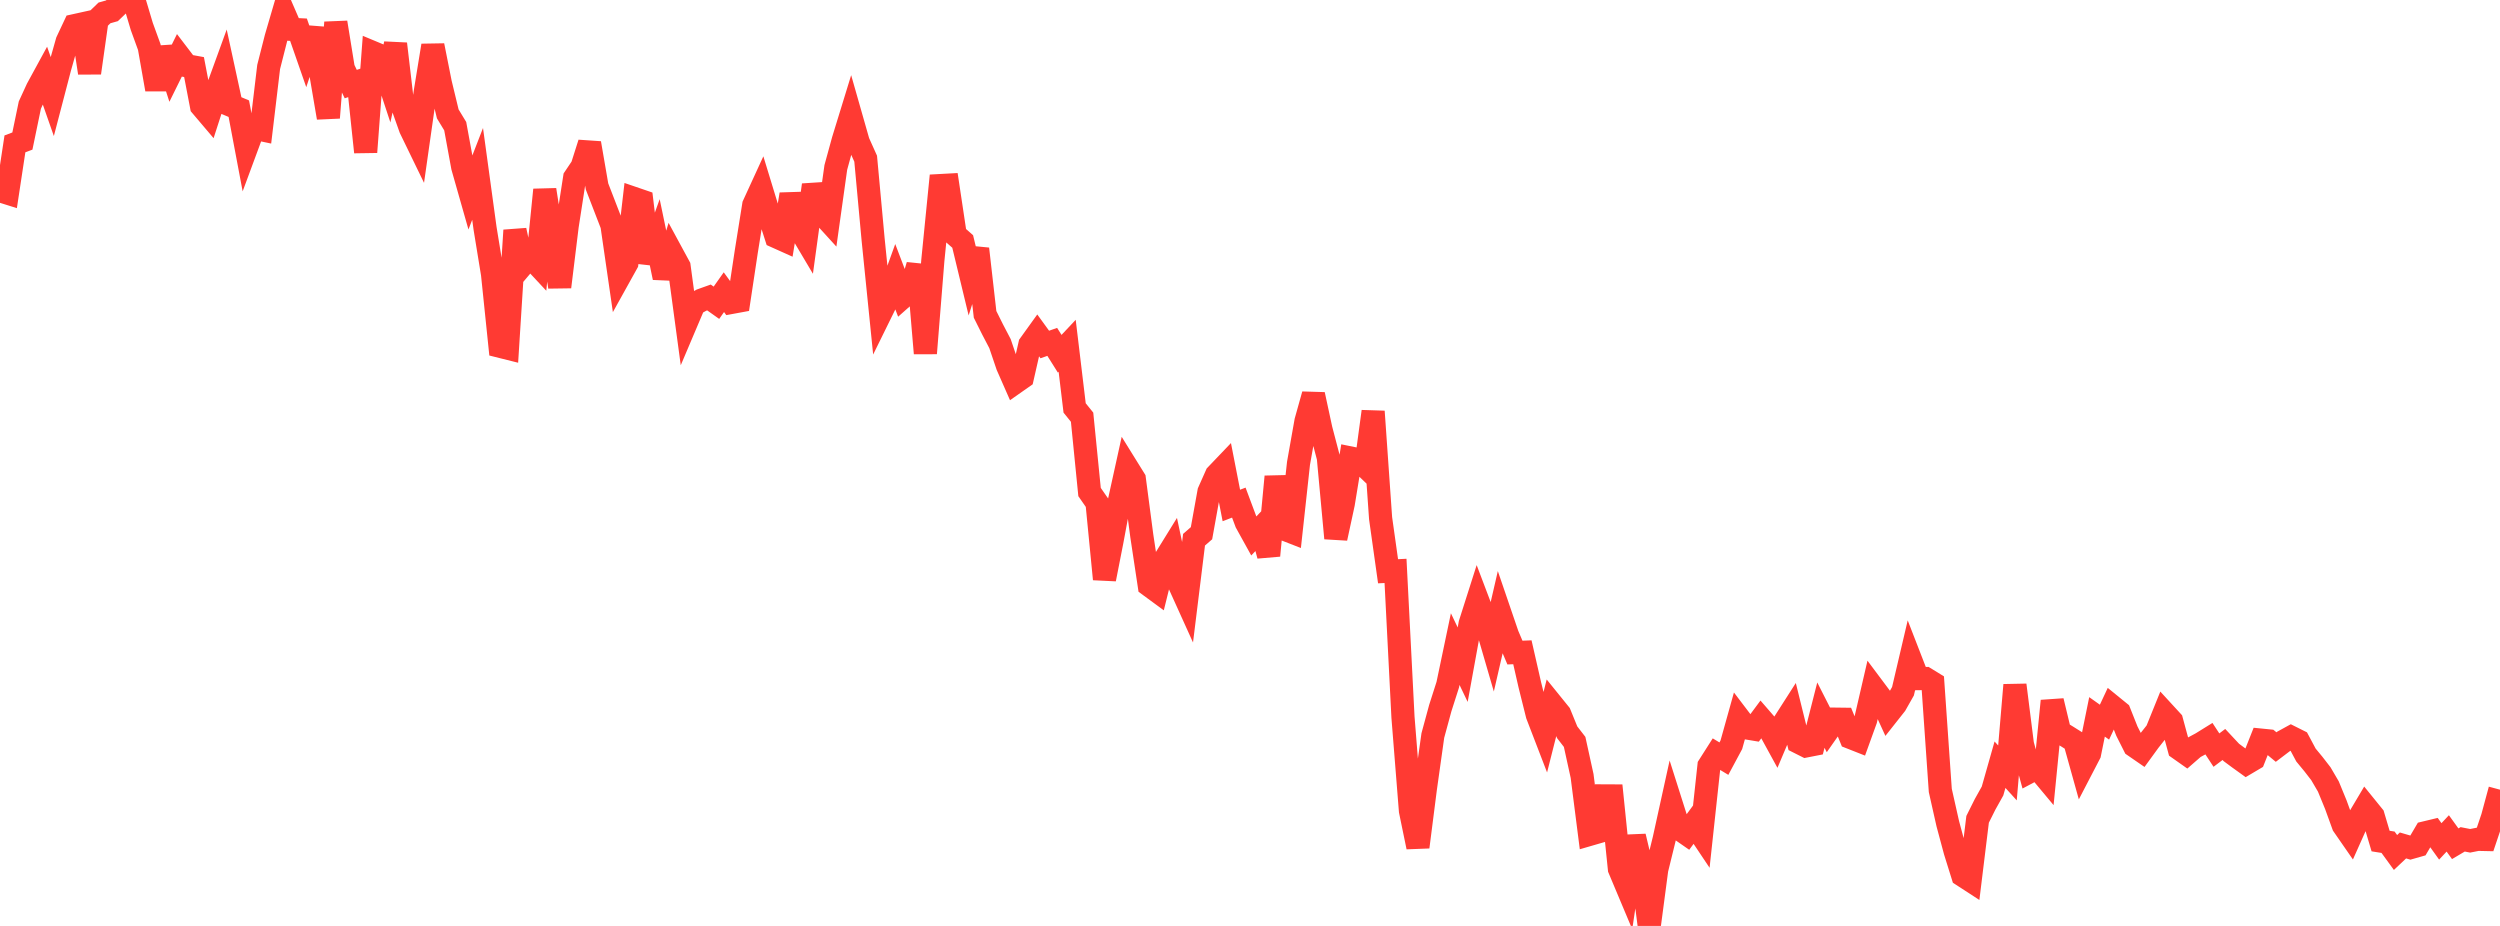 <?xml version="1.0" standalone="no"?>
<!DOCTYPE svg PUBLIC "-//W3C//DTD SVG 1.1//EN" "http://www.w3.org/Graphics/SVG/1.1/DTD/svg11.dtd">

<svg width="135" height="50" viewBox="0 0 135 50" preserveAspectRatio="none" 
  xmlns="http://www.w3.org/2000/svg"
  xmlns:xlink="http://www.w3.org/1999/xlink">


<polyline points="0.0, 10.298 0.403, 10.425 0.806, 7.769 1.209, 7.617 1.612, 5.674 2.015, 4.796 2.418, 4.057 2.821, 5.208 3.224, 3.666 3.627, 2.241 4.03, 1.384 4.433, 1.295 4.836, 3.936 5.239, 1.087 5.642, 0.697 6.045, 0.583 6.448, 0.197 6.851, 0.0 7.254, 0.079 7.657, 1.429 8.06, 2.538 8.463, 4.826 8.866, 2.585 9.269, 3.837 9.672, 3.02 10.075, 3.548 10.478, 3.622 10.881, 5.726 11.284, 6.201 11.687, 4.951 12.09, 3.842 12.493, 5.699 12.896, 5.869 13.299, 8.002 13.701, 6.915 14.104, 7 14.507, 3.617 14.91, 2.033 15.313, 0.654 15.716, 1.584 16.119, 1.604 16.522, 2.761 16.925, 1.539 17.328, 3.993 17.731, 6.356 18.134, 1.213 18.537, 3.698 18.94, 4.541 19.343, 4.406 19.746, 8.214 20.149, 2.844 20.552, 3.012 20.955, 4.234 21.358, 2.367 21.761, 5.797 22.164, 6.931 22.567, 7.761 22.97, 4.929 23.373, 2.459 23.776, 4.482 24.179, 6.15 24.582, 6.814 24.985, 9.011 25.388, 10.429 25.791, 9.391 26.194, 12.335 26.597, 14.801 27.0, 18.698 27.403, 18.799 27.806, 12.438 28.209, 14.31 28.612, 13.833 29.015, 14.265 29.418, 10.25 29.821, 12.832 30.224, 15.493 30.627, 12.204 31.03, 9.601 31.433, 9 31.836, 7.732 32.239, 10.069 32.642, 11.112 33.045, 12.156 33.448, 14.933 33.851, 14.207 34.254, 10.723 34.657, 10.861 35.06, 14.181 35.463, 13.055 35.866, 14.99 36.269, 13.651 36.672, 14.394 37.075, 17.381 37.478, 16.431 37.881, 16.207 38.284, 16.063 38.687, 16.349 39.09, 15.778 39.493, 16.331 39.896, 16.257 40.299, 13.588 40.701, 11.074 41.104, 10.196 41.507, 11.516 41.91, 12.778 42.313, 12.959 42.716, 10.493 43.119, 12.247 43.522, 12.926 43.925, 9.989 44.328, 11.47 44.731, 11.912 45.134, 9.04 45.537, 7.57 45.94, 6.259 46.343, 7.672 46.746, 8.569 47.149, 12.935 47.552, 16.911 47.955, 16.092 48.358, 14.976 48.761, 16.035 49.164, 15.678 49.567, 14.328 49.97, 19.078 50.373, 14.067 50.776, 10.021 51.179, 9.999 51.582, 12.685 51.985, 13.039 52.388, 14.709 52.791, 13.439 53.194, 16.976 53.597, 17.784 54.0, 18.556 54.403, 19.746 54.806, 20.662 55.209, 20.379 55.612, 18.608 56.015, 18.048 56.418, 18.603 56.821, 18.461 57.224, 19.102 57.627, 18.673 58.03, 22.029 58.433, 22.529 58.836, 26.57 59.239, 27.15 59.642, 31.273 60.045, 29.22 60.448, 27.054 60.851, 25.224 61.254, 25.873 61.657, 28.934 62.06, 31.606 62.463, 31.902 62.866, 30.273 63.269, 29.621 63.672, 31.518 64.075, 32.409 64.478, 29.145 64.881, 28.794 65.284, 26.558 65.687, 25.652 66.09, 25.23 66.493, 27.296 66.896, 27.141 67.299, 28.219 67.701, 28.946 68.104, 28.521 68.507, 30.001 68.91, 25.739 69.313, 28.557 69.716, 28.714 70.119, 25.02 70.522, 22.747 70.925, 21.306 71.328, 23.174 71.731, 24.712 72.134, 29.065 72.537, 27.198 72.94, 24.735 73.343, 24.817 73.746, 25.204 74.149, 22.22 74.552, 27.984 74.955, 30.848 75.358, 30.828 75.761, 38.726 76.164, 43.785 76.567, 45.738 76.97, 42.583 77.373, 39.718 77.776, 38.235 78.179, 36.975 78.582, 35.051 78.985, 35.893 79.388, 33.679 79.791, 32.414 80.194, 33.478 80.597, 34.863 81.0, 33.113 81.403, 34.292 81.806, 35.239 82.209, 35.223 82.612, 36.989 83.015, 38.604 83.418, 39.651 83.821, 38.056 84.224, 38.554 84.627, 39.542 85.03, 40.063 85.433, 41.902 85.836, 45.056 86.239, 44.939 86.642, 42.978 87.045, 42.98 87.448, 46.918 87.851, 47.877 88.254, 45.164 88.657, 46.862 89.06, 50.0 89.463, 46.951 89.866, 45.311 90.269, 43.478 90.672, 44.748 91.075, 45.028 91.478, 44.48 91.881, 45.083 92.284, 41.356 92.687, 40.723 93.09, 40.967 93.493, 40.216 93.896, 38.774 94.299, 39.304 94.701, 39.371 95.104, 38.828 95.507, 39.293 95.91, 40.029 96.313, 39.075 96.716, 38.445 97.119, 40.077 97.522, 40.28 97.925, 40.201 98.328, 38.617 98.731, 39.409 99.134, 38.834 99.537, 38.839 99.94, 39.826 100.343, 39.985 100.746, 38.87 101.149, 37.129 101.552, 37.668 101.955, 38.549 102.358, 38.039 102.761, 37.327 103.164, 35.608 103.567, 36.646 103.97, 36.64 104.373, 36.888 104.776, 42.684 105.179, 44.475 105.582, 45.976 105.985, 47.267 106.388, 47.529 106.791, 44.243 107.194, 43.436 107.597, 42.714 108.0, 41.294 108.403, 41.738 108.806, 36.991 109.209, 40.19 109.612, 41.662 110.015, 41.448 110.418, 41.931 110.821, 37.851 111.224, 39.527 111.627, 39.773 112.03, 40.026 112.433, 41.472 112.836, 40.697 113.239, 38.711 113.642, 38.997 114.045, 38.136 114.448, 38.464 114.851, 39.478 115.254, 40.278 115.657, 40.556 116.06, 40.002 116.463, 39.492 116.866, 38.496 117.269, 38.935 117.672, 40.425 118.075, 40.709 118.478, 40.358 118.881, 40.141 119.284, 39.891 119.687, 40.506 120.09, 40.201 120.493, 40.632 120.896, 40.931 121.299, 41.221 121.701, 40.983 122.104, 39.967 122.507, 40.007 122.91, 40.341 123.313, 40.035 123.716, 39.814 124.119, 40.016 124.522, 40.772 124.925, 41.26 125.328, 41.781 125.731, 42.47 126.134, 43.451 126.537, 44.562 126.94, 45.144 127.343, 44.242 127.746, 43.564 128.149, 44.061 128.552, 45.417 128.955, 45.481 129.358, 46.035 129.761, 45.654 130.164, 45.772 130.567, 45.657 130.97, 44.97 131.373, 44.873 131.776, 45.435 132.179, 45.004 132.582, 45.562 132.985, 45.324 133.388, 45.403 133.791, 45.323 134.194, 45.332 134.597, 44.134 135.0, 42.643" fill="none" stroke="#ff3a33" stroke-width="1.25"/>

</svg>